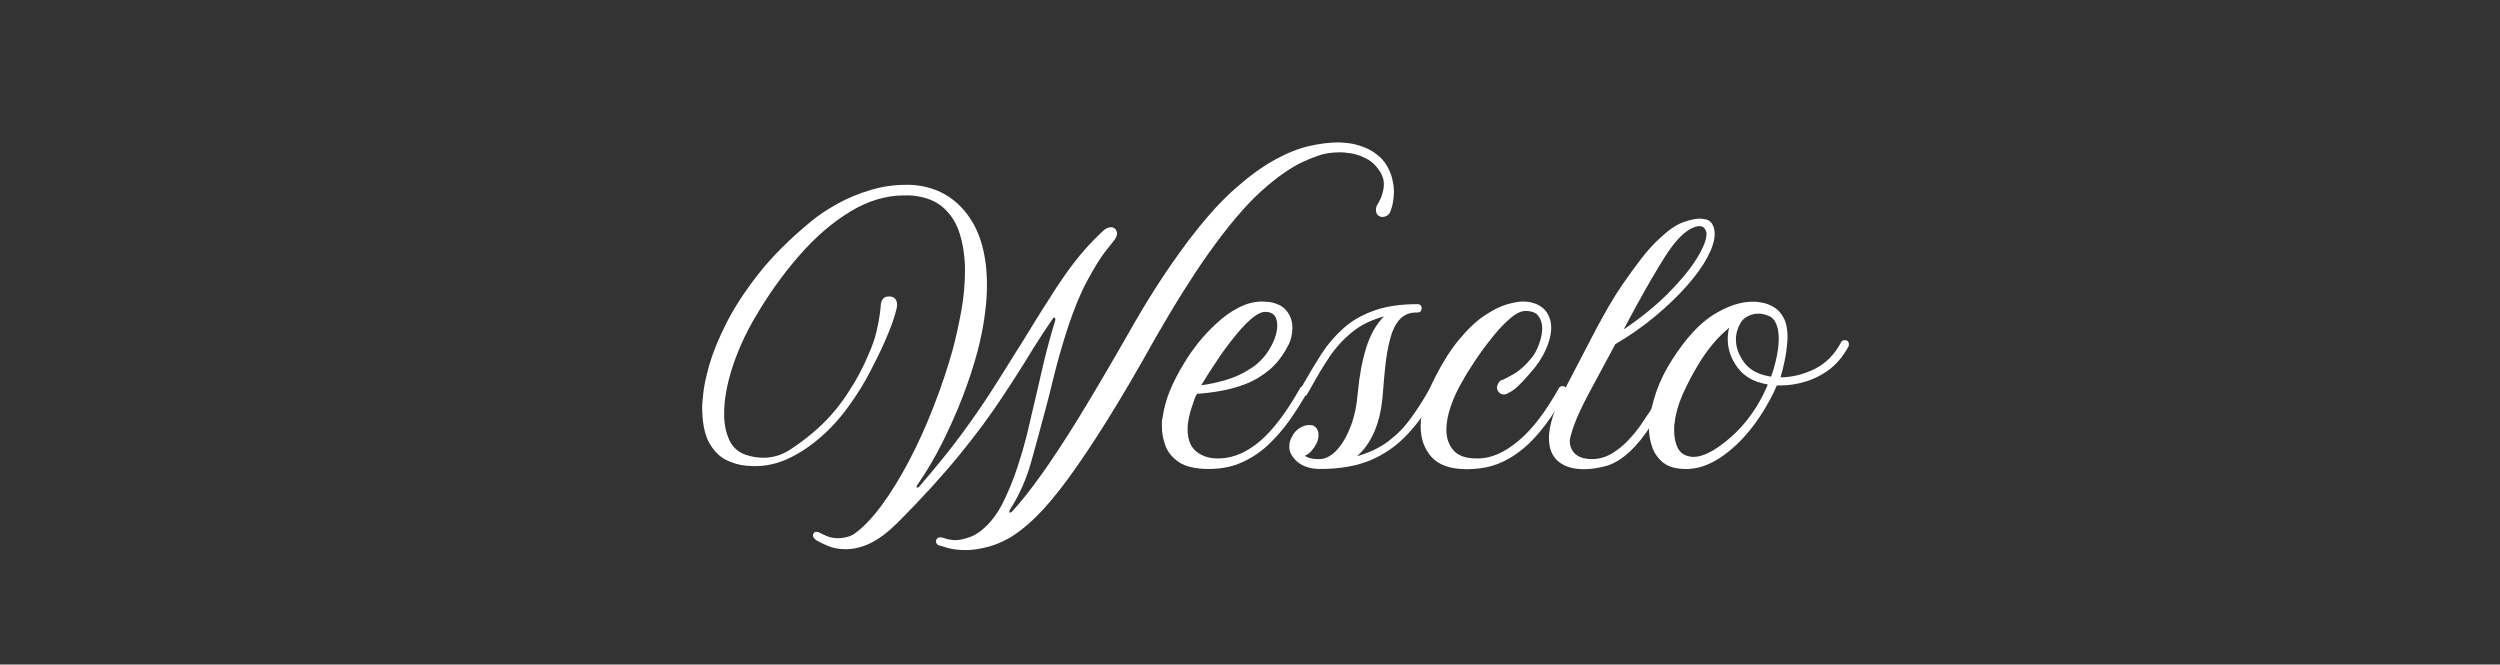 <svg version="1.0" preserveAspectRatio="xMidYMid meet" height="63" viewBox="0 0 177.75 47.25" zoomAndPan="magnify" width="237" xmlns:xlink="http://www.w3.org/1999/xlink" xmlns="http://www.w3.org/2000/svg"><rect x="0" y="0" width="177.75" height="47.25" fill="#333333" stroke="none"/><defs><g></g></defs><g fill-opacity="1" fill="#ffffff"><g transform="translate(49.923, 33.344)"><g><path d="M 48.969 -20.953 C 49.02 -20.816 49.066 -20.641 49.109 -20.422 C 49.16 -20.203 49.188 -19.957 49.188 -19.688 C 49.188 -19.488 49.164 -19.27 49.125 -19.031 C 49.094 -18.789 49.023 -18.535 48.922 -18.266 C 48.797 -18.035 48.609 -17.922 48.359 -17.922 C 48.328 -17.922 48.297 -17.922 48.266 -17.922 C 48.234 -17.93 48.203 -17.945 48.172 -17.969 C 47.992 -18.039 47.906 -18.195 47.906 -18.438 C 47.906 -18.562 47.938 -18.676 48 -18.781 C 48.176 -19.07 48.297 -19.332 48.359 -19.562 C 48.43 -19.801 48.469 -20.016 48.469 -20.203 C 48.469 -20.422 48.441 -20.598 48.391 -20.734 C 48.336 -20.879 48.281 -21.004 48.219 -21.109 C 47.945 -21.547 47.617 -21.863 47.234 -22.062 C 46.859 -22.258 46.5 -22.383 46.156 -22.438 C 45.812 -22.488 45.555 -22.516 45.391 -22.516 C 44.797 -22.516 44.285 -22.441 43.859 -22.297 C 43.441 -22.148 43.102 -22.016 42.844 -21.891 C 42.82 -21.891 42.805 -21.883 42.797 -21.875 C 42.797 -21.863 42.785 -21.859 42.766 -21.859 C 41.898 -21.473 40.898 -20.773 39.766 -19.766 C 38.641 -18.754 37.375 -17.258 35.969 -15.281 C 35.395 -14.469 34.801 -13.57 34.188 -12.594 C 33.57 -11.613 32.922 -10.523 32.234 -9.328 C 30.941 -7.004 29.773 -5.016 28.734 -3.359 C 27.703 -1.711 26.773 -0.332 25.953 0.781 C 25.129 1.895 24.379 2.781 23.703 3.438 C 23.023 4.102 22.383 4.602 21.781 4.938 C 21.188 5.27 20.598 5.492 20.016 5.609 C 19.578 5.711 19.148 5.766 18.734 5.766 C 18.203 5.766 17.754 5.707 17.391 5.594 C 17.035 5.488 16.844 5.43 16.812 5.422 C 16.688 5.367 16.625 5.273 16.625 5.141 C 16.625 5.086 16.633 5.047 16.656 5.016 C 16.719 4.91 16.801 4.859 16.906 4.859 C 16.969 4.859 17.016 4.863 17.047 4.875 C 17.047 4.875 17.086 4.883 17.172 4.906 C 17.266 4.938 17.363 4.969 17.469 5 C 17.531 5.008 17.602 5.02 17.688 5.031 C 17.781 5.051 17.879 5.062 17.984 5.062 C 18.297 5.062 18.672 4.977 19.109 4.812 C 19.547 4.645 20.004 4.297 20.484 3.766 C 20.891 3.305 21.25 2.727 21.562 2.031 C 21.883 1.344 22.172 0.617 22.422 -0.141 C 22.672 -0.898 22.879 -1.609 23.047 -2.266 C 23.211 -2.93 23.336 -3.461 23.422 -3.859 L 23.5 -4.188 C 23.664 -4.863 23.879 -5.781 24.141 -6.938 C 24.398 -8.094 24.723 -9.305 25.109 -10.578 L 25.109 -10.672 C 25.109 -10.734 25.078 -10.766 25.016 -10.766 C 25.004 -10.766 24.984 -10.75 24.953 -10.719 C 24.703 -10.344 24.453 -9.973 24.203 -9.609 C 23.961 -9.242 23.734 -8.883 23.516 -8.531 C 22.867 -7.457 22.129 -6.297 21.297 -5.047 C 20.473 -3.797 19.469 -2.441 18.281 -0.984 C 17.102 0.461 15.645 2.062 13.906 3.812 C 13.219 4.488 12.578 4.973 11.984 5.266 C 11.391 5.555 10.797 5.703 10.203 5.703 C 9.723 5.703 9.301 5.625 8.938 5.469 C 8.582 5.32 8.297 5.18 8.078 5.047 C 8.047 5.016 8.004 4.969 7.953 4.906 C 7.898 4.852 7.875 4.789 7.875 4.719 C 7.875 4.688 7.891 4.641 7.922 4.578 C 7.961 4.504 8.031 4.469 8.125 4.469 C 8.207 4.469 8.273 4.484 8.328 4.516 C 8.379 4.547 8.406 4.562 8.406 4.562 C 8.469 4.594 8.613 4.66 8.844 4.766 C 9.082 4.867 9.363 4.922 9.688 4.922 C 9.863 4.922 10.035 4.898 10.203 4.859 C 10.379 4.828 10.562 4.758 10.75 4.656 C 11.383 4.227 12.039 3.555 12.719 2.641 C 13.395 1.734 14.055 0.664 14.703 -0.562 C 15.348 -1.789 15.938 -3.094 16.469 -4.469 C 17.008 -5.852 17.461 -7.207 17.828 -8.531 C 18.047 -9.352 18.242 -10.25 18.422 -11.219 C 18.598 -12.195 18.688 -13.16 18.688 -14.109 C 18.688 -15.016 18.57 -15.852 18.344 -16.625 C 18.125 -17.395 17.742 -18.031 17.203 -18.531 C 16.66 -19.039 15.91 -19.344 14.953 -19.438 C 14.859 -19.445 14.766 -19.453 14.672 -19.453 C 14.578 -19.453 14.484 -19.453 14.391 -19.453 C 13.066 -19.453 11.77 -19.062 10.5 -18.281 C 9.227 -17.508 8.02 -16.461 6.875 -15.141 C 5.727 -13.828 4.676 -12.348 3.719 -10.703 C 3.062 -9.578 2.535 -8.41 2.141 -7.203 C 1.754 -5.992 1.562 -4.898 1.562 -3.922 C 1.562 -3.203 1.688 -2.578 1.938 -2.047 C 2.188 -1.523 2.582 -1.176 3.125 -1 C 3.551 -0.863 3.953 -0.797 4.328 -0.797 C 4.992 -0.797 5.602 -0.969 6.156 -1.312 C 6.719 -1.664 7.297 -2.094 7.891 -2.594 C 8.785 -3.344 9.57 -4.223 10.25 -5.234 C 10.926 -6.242 11.461 -7.238 11.859 -8.219 C 12.098 -8.75 12.273 -9.258 12.391 -9.75 C 12.504 -10.238 12.582 -10.645 12.625 -10.969 C 12.664 -11.301 12.688 -11.469 12.688 -11.469 C 12.688 -12 12.879 -12.266 13.266 -12.266 L 13.359 -12.266 C 13.691 -12.234 13.859 -12.031 13.859 -11.656 C 13.859 -11.551 13.832 -11.41 13.781 -11.234 C 13.656 -10.754 13.488 -10.266 13.281 -9.766 C 13.082 -9.266 12.879 -8.801 12.672 -8.375 C 12.473 -7.957 12.305 -7.625 12.172 -7.375 C 12.047 -7.125 11.984 -7 11.984 -7 C 11.547 -6.133 11.008 -5.27 10.375 -4.406 C 9.75 -3.539 9.047 -2.781 8.266 -2.125 C 7.547 -1.52 6.805 -1.047 6.047 -0.703 C 5.297 -0.367 4.535 -0.203 3.766 -0.203 L 3.625 -0.203 C 3.539 -0.203 3.453 -0.207 3.359 -0.219 C 3.266 -0.227 3.188 -0.234 3.125 -0.234 C 2.656 -0.273 2.18 -0.41 1.703 -0.641 C 1.223 -0.879 0.816 -1.297 0.484 -1.891 C 0.16 -2.492 0 -3.352 0 -4.469 C 0 -4.539 0.023 -4.836 0.078 -5.359 C 0.129 -5.879 0.273 -6.566 0.516 -7.422 C 0.766 -8.285 1.164 -9.266 1.719 -10.359 C 2.27 -11.453 3.023 -12.613 3.984 -13.844 C 4.953 -15.082 6.203 -16.332 7.734 -17.594 C 8.273 -18.039 8.906 -18.461 9.625 -18.859 C 10.344 -19.254 11.117 -19.578 11.953 -19.828 C 12.785 -20.078 13.617 -20.203 14.453 -20.203 C 14.566 -20.203 14.672 -20.203 14.766 -20.203 C 14.859 -20.203 14.957 -20.195 15.062 -20.188 C 16.656 -20.039 17.914 -19.348 18.844 -18.109 C 19.781 -16.879 20.25 -15.195 20.25 -13.062 C 20.25 -12.352 20.191 -11.609 20.078 -10.828 C 19.973 -10.055 19.805 -9.234 19.578 -8.359 C 19.305 -7.336 18.957 -6.27 18.531 -5.156 C 18.102 -4.051 17.617 -2.957 17.078 -1.875 C 16.535 -0.789 15.941 0.211 15.297 1.141 C 15.266 1.172 15.25 1.219 15.25 1.281 C 15.25 1.312 15.266 1.328 15.297 1.328 C 15.328 1.328 15.352 1.316 15.375 1.297 C 15.406 1.273 15.422 1.266 15.422 1.266 C 16.586 -0.078 17.582 -1.305 18.406 -2.422 C 19.227 -3.535 19.945 -4.57 20.562 -5.531 C 21.176 -6.488 21.75 -7.398 22.281 -8.266 L 22.641 -8.828 C 22.953 -9.328 23.258 -9.828 23.562 -10.328 C 23.875 -10.836 24.203 -11.359 24.547 -11.891 C 24.547 -11.891 24.645 -12.047 24.844 -12.359 C 25.039 -12.68 25.316 -13.098 25.672 -13.609 C 26.023 -14.129 26.441 -14.68 26.922 -15.266 C 27.41 -15.848 27.941 -16.406 28.516 -16.938 C 28.691 -17.102 28.875 -17.188 29.062 -17.188 C 29.188 -17.188 29.297 -17.141 29.391 -17.047 C 29.461 -16.941 29.5 -16.844 29.5 -16.75 C 29.5 -16.57 29.398 -16.367 29.203 -16.141 C 29.203 -16.141 29.02 -15.91 28.656 -15.453 C 28.301 -14.992 27.879 -14.312 27.391 -13.406 C 26.898 -12.5 26.438 -11.379 26 -10.047 C 25.613 -8.859 25.285 -7.719 25.016 -6.625 C 24.754 -5.539 24.535 -4.68 24.359 -4.047 C 24.066 -2.93 23.742 -1.75 23.391 -0.5 C 23.047 0.738 22.535 1.883 21.859 2.938 C 21.848 2.957 21.844 2.988 21.844 3.031 C 21.844 3.082 21.848 3.109 21.859 3.109 C 21.891 3.109 21.922 3.098 21.953 3.078 C 21.984 3.066 22.008 3.051 22.031 3.031 C 22.633 2.383 23.32 1.52 24.094 0.438 C 24.863 -0.633 25.754 -1.988 26.766 -3.625 C 27.773 -5.27 28.945 -7.258 30.281 -9.594 C 30.914 -10.719 31.531 -11.75 32.125 -12.688 C 32.727 -13.633 33.312 -14.5 33.875 -15.281 C 34.062 -15.539 34.242 -15.789 34.422 -16.031 C 34.598 -16.27 34.773 -16.5 34.953 -16.719 C 35.992 -18.062 36.992 -19.148 37.953 -19.984 C 38.91 -20.828 39.82 -21.488 40.688 -21.969 C 41.551 -22.445 42.363 -22.773 43.125 -22.953 C 43.883 -23.129 44.594 -23.219 45.25 -23.219 C 45.375 -23.219 45.594 -23.203 45.906 -23.172 C 46.227 -23.141 46.586 -23.051 46.984 -22.906 C 47.379 -22.77 47.754 -22.551 48.109 -22.25 C 48.473 -21.945 48.758 -21.516 48.969 -20.953 Z M 48.969 -20.953"></path></g></g></g><g fill-opacity="1" fill="#ffffff"><g transform="translate(82.61, 33.344)"><g><path d="M 10.234 -5.859 C 10.328 -5.816 10.375 -5.734 10.375 -5.609 C 10.375 -5.547 10.363 -5.5 10.344 -5.469 C 9.969 -4.801 9.551 -4.141 9.094 -3.484 C 8.633 -2.836 8.125 -2.25 7.562 -1.719 C 7.008 -1.195 6.383 -0.781 5.688 -0.469 C 5 -0.156 4.219 0 3.344 0 C 2.426 0 1.723 -0.156 1.234 -0.469 C 0.754 -0.789 0.426 -1.188 0.25 -1.656 C 0.082 -2.125 0 -2.578 0 -3.016 C 0 -3.141 0 -3.25 0 -3.344 C 0.008 -3.445 0.023 -3.547 0.047 -3.641 C 0.141 -4.297 0.312 -4.93 0.562 -5.547 C 0.812 -6.16 1.156 -6.828 1.594 -7.547 C 1.852 -7.984 2.176 -8.445 2.562 -8.938 C 2.957 -9.438 3.398 -9.91 3.891 -10.359 C 4.379 -10.816 4.898 -11.188 5.453 -11.469 C 6.004 -11.758 6.566 -11.906 7.141 -11.906 C 7.234 -11.906 7.391 -11.895 7.609 -11.875 C 7.828 -11.852 8.062 -11.785 8.312 -11.672 C 8.562 -11.566 8.773 -11.383 8.953 -11.125 C 9.172 -10.82 9.281 -10.453 9.281 -10.016 C 9.281 -9.816 9.254 -9.609 9.203 -9.391 C 9.16 -9.172 9.078 -8.953 8.953 -8.734 C 8.586 -8.035 8.148 -7.473 7.641 -7.047 C 7.129 -6.617 6.57 -6.285 5.969 -6.047 C 5.363 -5.816 4.758 -5.648 4.156 -5.547 C 3.562 -5.441 3.008 -5.375 2.5 -5.344 C 2.438 -5.238 2.379 -5.125 2.328 -5 C 2.285 -4.875 2.242 -4.75 2.203 -4.625 C 1.953 -3.938 1.828 -3.336 1.828 -2.828 C 1.828 -2.109 2.031 -1.582 2.438 -1.25 C 2.852 -0.914 3.359 -0.75 3.953 -0.75 L 4.141 -0.75 C 5.129 -0.789 6.086 -1.211 7.016 -2.016 C 7.941 -2.816 8.879 -4.062 9.828 -5.75 C 9.879 -5.844 9.969 -5.891 10.094 -5.891 C 10.156 -5.891 10.203 -5.879 10.234 -5.859 Z M 7.359 -11.172 C 7.066 -11.172 6.719 -10.992 6.312 -10.641 C 5.914 -10.285 5.504 -9.836 5.078 -9.297 C 4.648 -8.766 4.238 -8.195 3.844 -7.594 C 3.445 -7 3.098 -6.453 2.797 -5.953 C 3.316 -6.016 3.898 -6.141 4.547 -6.328 C 5.203 -6.516 5.836 -6.816 6.453 -7.234 C 7.066 -7.66 7.547 -8.238 7.891 -8.969 C 8.098 -9.414 8.203 -9.82 8.203 -10.188 C 8.203 -10.844 7.922 -11.172 7.359 -11.172 Z M 7.359 -11.172"></path></g></g></g><g fill-opacity="1" fill="#ffffff"><g transform="translate(91.669, 33.344)"><g><path d="M 10.375 -5.766 C 10.469 -5.703 10.516 -5.617 10.516 -5.516 C 10.516 -5.453 10.504 -5.406 10.484 -5.375 C 9.848 -4.238 9.156 -3.27 8.406 -2.469 C 7.656 -1.664 6.781 -1.051 5.781 -0.625 C 4.781 -0.207 3.586 0 2.203 0 C 1.398 0 0.789 -0.234 0.375 -0.703 C 0.258 -0.836 0.164 -0.977 0.094 -1.125 C 0.031 -1.258 0 -1.414 0 -1.594 C 0 -1.812 0.039 -2.004 0.125 -2.172 C 0.207 -2.336 0.258 -2.438 0.281 -2.469 C 0.438 -2.688 0.613 -2.848 0.812 -2.953 C 1.02 -3.066 1.219 -3.125 1.406 -3.125 C 1.508 -3.125 1.586 -3.117 1.641 -3.109 C 1.93 -2.992 2.078 -2.758 2.078 -2.406 C 2.078 -2.301 2.062 -2.188 2.031 -2.062 C 2 -1.945 1.945 -1.828 1.875 -1.703 C 1.781 -1.535 1.664 -1.379 1.531 -1.234 C 1.395 -1.098 1.25 -1 1.094 -0.938 C 1.332 -0.781 1.641 -0.703 2.016 -0.703 L 2.219 -0.703 C 2.625 -0.734 3.016 -0.953 3.391 -1.359 C 3.766 -1.766 4.086 -2.316 4.359 -3.016 C 4.629 -3.711 4.801 -4.531 4.875 -5.469 C 4.988 -6.676 5.191 -7.742 5.484 -8.672 C 5.785 -9.598 6.203 -10.32 6.734 -10.844 C 5.828 -10.602 5.066 -10.227 4.453 -9.719 C 3.836 -9.219 3.301 -8.629 2.844 -7.953 C 2.395 -7.273 1.961 -6.555 1.547 -5.797 L 1.281 -5.344 C 1.238 -5.238 1.156 -5.188 1.031 -5.188 C 1 -5.188 0.953 -5.203 0.891 -5.234 C 0.797 -5.273 0.75 -5.359 0.75 -5.484 C 0.75 -5.547 0.754 -5.594 0.766 -5.625 L 1.031 -6.094 C 1.438 -6.812 1.852 -7.504 2.281 -8.172 C 2.719 -8.848 3.234 -9.453 3.828 -9.984 C 4.422 -10.523 5.145 -10.945 6 -11.25 C 6.852 -11.562 7.891 -11.719 9.109 -11.719 C 9.305 -11.719 9.406 -11.617 9.406 -11.422 C 9.406 -11.223 9.305 -11.125 9.109 -11.125 C 9.109 -11.125 9.102 -11.125 9.094 -11.125 C 9.094 -11.125 9.066 -11.125 9.016 -11.125 C 8.535 -11.125 8.145 -10.957 7.844 -10.625 C 7.551 -10.301 7.332 -9.863 7.188 -9.312 C 7.039 -8.77 6.926 -8.16 6.844 -7.484 C 6.77 -6.805 6.707 -6.117 6.656 -5.422 C 6.582 -4.359 6.383 -3.445 6.062 -2.688 C 5.738 -1.938 5.32 -1.344 4.812 -0.906 C 5.695 -1.156 6.445 -1.516 7.062 -1.984 C 7.676 -2.453 8.207 -3 8.656 -3.625 C 9.113 -4.258 9.547 -4.938 9.953 -5.656 C 10.023 -5.75 10.117 -5.797 10.234 -5.797 C 10.297 -5.797 10.344 -5.785 10.375 -5.766 Z M 10.375 -5.766"></path></g></g></g><g fill-opacity="1" fill="#ffffff"><g transform="translate(101.009, 33.344)"><g><path d="M 10.234 -5.859 C 10.328 -5.797 10.375 -5.703 10.375 -5.578 C 10.375 -5.516 10.363 -5.469 10.344 -5.438 C 9.352 -3.664 8.363 -2.359 7.375 -1.516 C 6.383 -0.672 5.336 -0.18 4.234 -0.047 C 3.898 -0.004 3.586 0.016 3.297 0.016 C 2.129 0.016 1.285 -0.273 0.766 -0.859 C 0.254 -1.441 0 -2.16 0 -3.016 C 0 -3.953 0.25 -4.93 0.75 -5.953 C 1.375 -7.266 2.008 -8.316 2.656 -9.109 C 3.301 -9.898 3.922 -10.492 4.516 -10.891 C 5.117 -11.297 5.656 -11.566 6.125 -11.703 C 6.602 -11.836 6.984 -11.906 7.266 -11.906 C 7.742 -11.906 8.156 -11.797 8.5 -11.578 C 8.844 -11.367 9.078 -11.047 9.203 -10.609 C 9.254 -10.453 9.281 -10.266 9.281 -10.047 C 9.281 -9.566 9.148 -9.039 8.891 -8.469 C 8.629 -7.895 8.266 -7.348 7.797 -6.828 C 7.797 -6.828 7.711 -6.734 7.547 -6.547 C 7.391 -6.359 7.191 -6.148 6.953 -5.922 C 6.723 -5.691 6.492 -5.523 6.266 -5.422 C 6.234 -5.398 6.188 -5.375 6.125 -5.344 C 6.062 -5.312 5.988 -5.297 5.906 -5.297 C 5.781 -5.297 5.672 -5.344 5.578 -5.438 C 5.473 -5.551 5.422 -5.672 5.422 -5.797 C 5.422 -5.867 5.457 -5.973 5.531 -6.109 C 5.613 -6.254 5.707 -6.328 5.812 -6.328 C 5.938 -6.379 6.211 -6.523 6.641 -6.766 C 7.066 -7.016 7.492 -7.406 7.922 -7.938 C 8.117 -8.188 8.285 -8.504 8.422 -8.891 C 8.566 -9.285 8.641 -9.656 8.641 -10 C 8.641 -10.344 8.551 -10.633 8.375 -10.875 C 8.207 -11.113 7.898 -11.234 7.453 -11.234 C 7.129 -11.234 6.758 -11.051 6.344 -10.688 C 5.926 -10.332 5.504 -9.883 5.078 -9.344 C 4.648 -8.812 4.25 -8.266 3.875 -7.703 C 3.5 -7.148 3.195 -6.66 2.969 -6.234 C 2.625 -5.66 2.348 -5.066 2.141 -4.453 C 1.93 -3.848 1.828 -3.289 1.828 -2.781 C 1.828 -2.207 1.992 -1.723 2.328 -1.328 C 2.66 -0.941 3.207 -0.75 3.969 -0.75 L 4.188 -0.75 C 5.07 -0.781 5.992 -1.195 6.953 -2 C 7.922 -2.801 8.879 -4.051 9.828 -5.75 C 9.879 -5.844 9.969 -5.891 10.094 -5.891 C 10.156 -5.891 10.203 -5.879 10.234 -5.859 Z M 10.234 -5.859"></path></g></g></g><g fill-opacity="1" fill="#ffffff"><g transform="translate(110.068, 33.344)"><g><path d="M 3.109 -5.766 C 2.672 -4.961 2.32 -4.258 2.062 -3.656 C 1.812 -3.051 1.645 -2.551 1.562 -2.156 C 1.551 -2.125 1.547 -2.082 1.547 -2.031 C 1.547 -1.988 1.547 -1.953 1.547 -1.922 C 1.547 -1.68 1.625 -1.453 1.781 -1.234 C 1.938 -1.016 2.18 -0.859 2.516 -0.766 C 2.734 -0.723 2.93 -0.703 3.109 -0.703 C 3.609 -0.703 4.07 -0.828 4.5 -1.078 C 4.938 -1.336 5.332 -1.656 5.688 -2.031 C 6.051 -2.414 6.359 -2.789 6.609 -3.156 C 6.867 -3.531 7.062 -3.816 7.188 -4.016 C 7.363 -4.285 7.531 -4.555 7.688 -4.828 C 7.844 -5.098 8 -5.375 8.156 -5.656 C 8.195 -5.75 8.281 -5.797 8.406 -5.797 C 8.469 -5.797 8.516 -5.785 8.547 -5.766 C 8.641 -5.703 8.688 -5.609 8.688 -5.484 C 8.688 -5.422 8.68 -5.375 8.672 -5.344 C 8.242 -4.602 7.797 -3.863 7.328 -3.125 C 6.867 -2.383 6.363 -1.754 5.812 -1.234 C 5.219 -0.691 4.645 -0.348 4.094 -0.203 C 3.539 -0.055 3.023 0.016 2.547 0.016 C 1.785 0.016 1.18 -0.164 0.734 -0.531 C 0.285 -0.906 0.062 -1.461 0.062 -2.203 C 0.062 -3.086 0.422 -4.211 1.141 -5.578 L 3.453 -10.016 C 3.723 -10.516 4.008 -11.031 4.312 -11.562 C 4.625 -12.102 4.953 -12.625 5.297 -13.125 C 5.734 -13.758 6.176 -14.367 6.625 -14.953 C 7.082 -15.547 7.547 -16.051 8.016 -16.469 C 8.617 -17.031 9.156 -17.391 9.625 -17.547 C 10.094 -17.711 10.469 -17.797 10.75 -17.797 C 10.875 -17.797 10.984 -17.785 11.078 -17.766 C 11.172 -17.754 11.234 -17.742 11.266 -17.734 C 11.461 -17.672 11.609 -17.547 11.703 -17.359 C 11.797 -17.172 11.844 -16.953 11.844 -16.703 C 11.844 -16.254 11.676 -15.711 11.344 -15.078 C 11.008 -14.441 10.523 -13.766 9.891 -13.047 C 9.266 -12.336 8.52 -11.617 7.656 -10.891 C 6.801 -10.172 5.844 -9.5 4.781 -8.875 Z M 11.266 -16.719 C 11.266 -16.844 11.223 -16.961 11.141 -17.078 C 11.066 -17.203 10.938 -17.266 10.75 -17.266 C 10.539 -17.266 10.297 -17.176 10.016 -17 C 9.492 -16.688 8.938 -16.066 8.344 -15.141 C 7.758 -14.223 7.07 -13.047 6.281 -11.609 L 5.375 -9.922 C 6.582 -10.734 7.625 -11.578 8.5 -12.453 C 9.383 -13.336 10.066 -14.16 10.547 -14.922 C 11.023 -15.691 11.266 -16.289 11.266 -16.719 Z M 11.266 -16.719"></path></g></g></g><g fill-opacity="1" fill="#ffffff"><g transform="translate(117.236, 33.344)"><g><path d="M 14.062 -9.141 C 14.164 -9.086 14.219 -9 14.219 -8.875 C 14.219 -8.812 14.211 -8.766 14.203 -8.734 C 13.848 -8.066 13.406 -7.523 12.875 -7.109 C 12.344 -6.703 11.77 -6.406 11.156 -6.219 C 10.551 -6.031 9.953 -5.938 9.359 -5.938 L 9.094 -5.938 C 8.969 -5.633 8.828 -5.336 8.672 -5.047 C 8.516 -4.754 8.344 -4.453 8.156 -4.141 C 7.383 -2.891 6.52 -1.895 5.562 -1.156 C 4.613 -0.414 3.691 -0.031 2.797 0 L 2.594 0 C 1.938 0 1.414 -0.145 1.031 -0.438 C 0.656 -0.738 0.391 -1.113 0.234 -1.562 C 0.078 -2.02 0 -2.461 0 -2.891 C 0 -2.973 0 -3.047 0 -3.109 C 0 -3.18 0.004 -3.25 0.016 -3.312 C 0.098 -4 0.27 -4.727 0.531 -5.5 C 0.801 -6.27 1.172 -7.02 1.641 -7.75 C 2.617 -9.281 3.602 -10.352 4.594 -10.969 C 5.582 -11.582 6.504 -11.891 7.359 -11.891 L 7.609 -11.891 C 7.703 -11.891 7.867 -11.863 8.109 -11.812 C 8.359 -11.77 8.617 -11.664 8.891 -11.5 C 9.16 -11.344 9.391 -11.094 9.578 -10.75 C 9.766 -10.414 9.859 -9.953 9.859 -9.359 C 9.859 -9.273 9.852 -9.18 9.844 -9.078 C 9.832 -8.973 9.82 -8.852 9.812 -8.719 C 9.781 -8.375 9.723 -8.016 9.641 -7.641 C 9.566 -7.273 9.473 -6.898 9.359 -6.516 C 10.141 -6.516 10.938 -6.707 11.75 -7.094 C 12.562 -7.488 13.203 -8.129 13.672 -9.016 C 13.711 -9.109 13.797 -9.156 13.922 -9.156 C 13.984 -9.156 14.031 -9.148 14.062 -9.141 Z M 9.188 -8.578 C 9.195 -8.68 9.207 -8.789 9.219 -8.906 C 9.227 -9.031 9.234 -9.145 9.234 -9.25 C 9.234 -9.406 9.223 -9.562 9.203 -9.719 C 9.191 -9.883 9.156 -10.047 9.094 -10.203 C 8.969 -10.566 8.77 -10.797 8.5 -10.891 C 8.238 -10.992 8.004 -11.047 7.797 -11.047 C 7.754 -11.047 7.711 -11.039 7.672 -11.031 C 7.629 -11.031 7.594 -11.031 7.562 -11.031 C 7.082 -10.945 6.738 -10.738 6.531 -10.406 C 6.332 -10.07 6.219 -9.723 6.188 -9.359 L 6.188 -9.188 C 6.188 -8.656 6.375 -8.129 6.75 -7.609 C 7.125 -7.086 7.691 -6.754 8.453 -6.609 L 8.688 -6.562 C 8.938 -7.258 9.102 -7.93 9.188 -8.578 Z M 7.656 -4.438 C 7.812 -4.695 7.957 -4.957 8.094 -5.219 C 8.227 -5.488 8.348 -5.75 8.453 -6 C 8.441 -6 8.426 -6.004 8.406 -6.016 C 8.395 -6.023 8.375 -6.031 8.344 -6.031 C 7.438 -6.195 6.754 -6.594 6.297 -7.219 C 5.836 -7.852 5.609 -8.508 5.609 -9.188 L 5.609 -9.406 C 5.617 -9.531 5.629 -9.645 5.641 -9.75 C 5.66 -9.852 5.688 -9.953 5.719 -10.047 C 4.895 -9.379 4.156 -8.5 3.5 -7.406 C 3.082 -6.707 2.711 -6 2.391 -5.281 C 2.078 -4.562 1.891 -3.883 1.828 -3.25 C 1.805 -3.156 1.797 -3.062 1.797 -2.969 C 1.797 -2.883 1.797 -2.805 1.797 -2.734 C 1.797 -2.254 1.879 -1.844 2.047 -1.5 C 2.223 -1.164 2.504 -0.961 2.891 -0.891 C 2.953 -0.867 3.039 -0.859 3.156 -0.859 C 3.562 -0.859 4.023 -1.008 4.547 -1.312 C 5.078 -1.625 5.617 -2.047 6.172 -2.578 C 6.723 -3.117 7.219 -3.738 7.656 -4.438 Z M 7.656 -4.438"></path></g></g></g></svg>